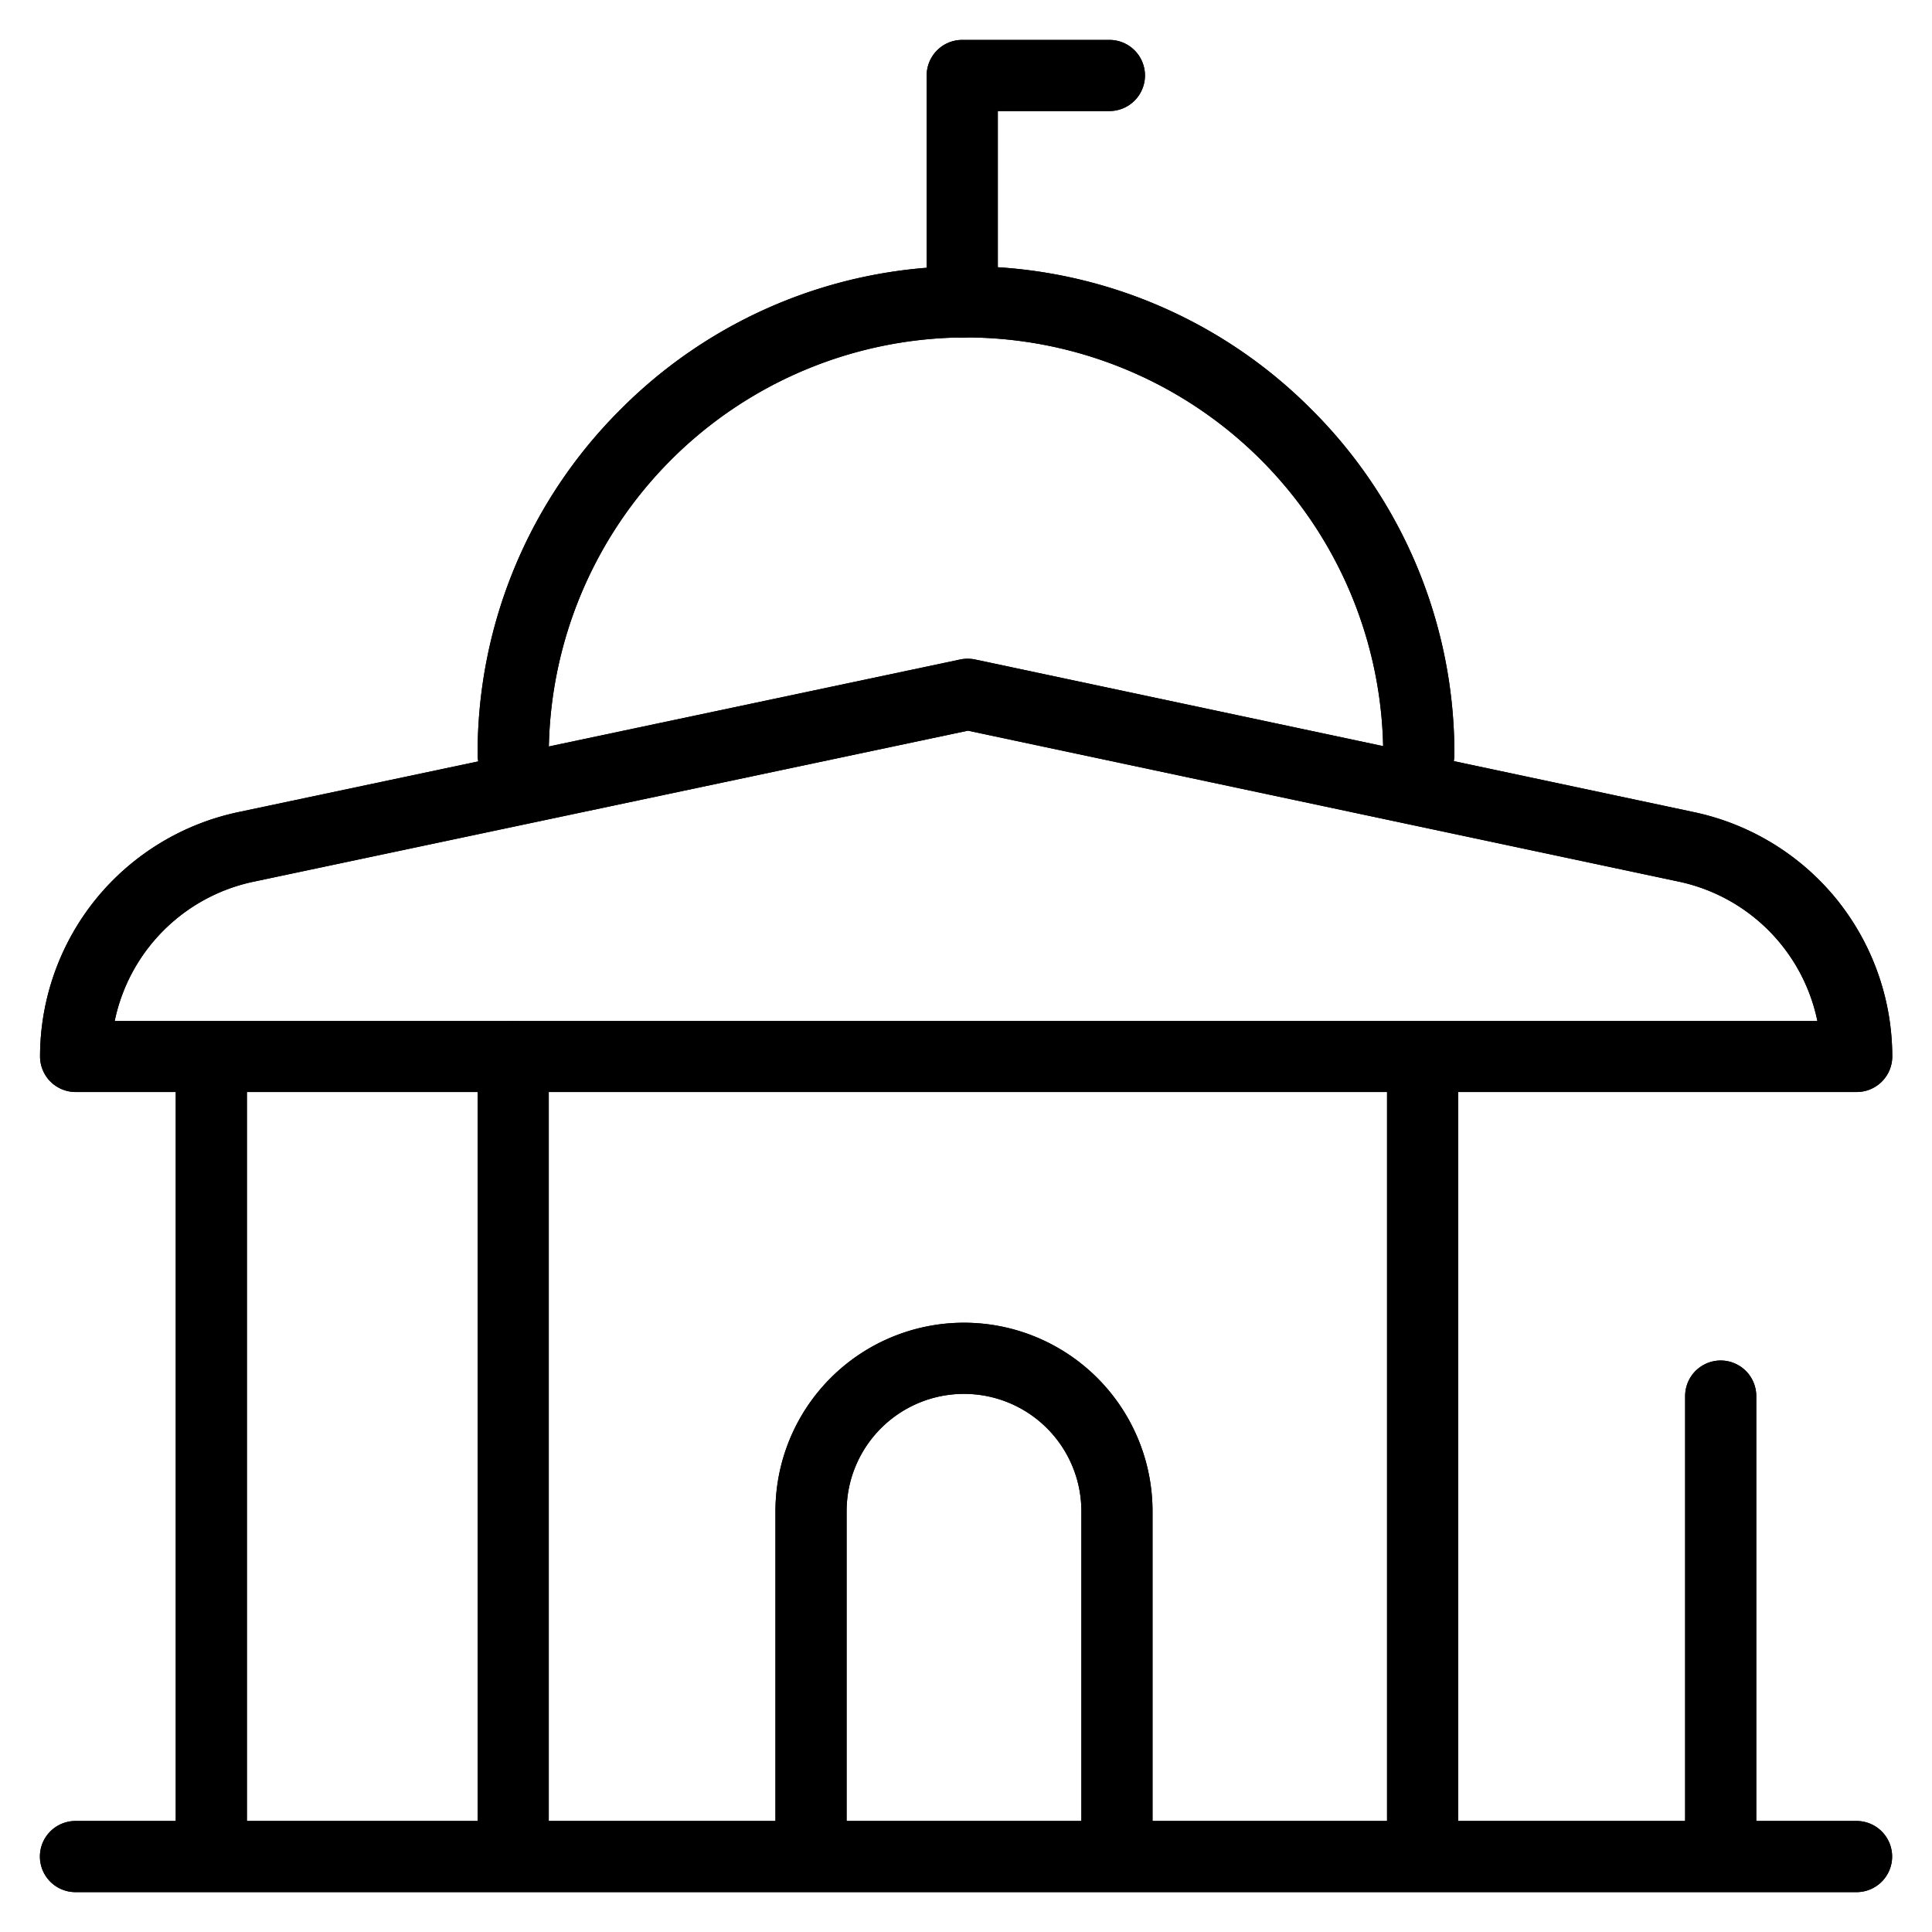 <svg xmlns="http://www.w3.org/2000/svg" xmlns:xlink="http://www.w3.org/1999/xlink" width="54.313" height="54.313" viewBox="0 0 54.313 54.313">
  <defs>
    <clipPath id="clip-path">
      <path id="path7176" d="M0-682.665H54.314v54.314H0Z" transform="translate(0 682.665)" stroke="#000" stroke-width="1.333"/>
    </clipPath>
  </defs>
  <g id="g7170" transform="translate(0 682.665)">
    <g id="g7172" transform="translate(0 -682.665)">
      <g id="g7174" clip-path="url(#clip-path)">
        <g id="g7180" transform="translate(2.122 52.192)">
          <path id="path7182" d="M0,0H50.07" fill="rgba(0,0,0,0)"/>
          <path id="path7182_-_Outline" data-name="path7182 - Outline" d="M50.07,1H0A1,1,0,0,1-1,0,1,1,0,0,1,0-1H50.07a1,1,0,0,1,1,1A1,1,0,0,1,50.07,1Z"/>
        </g>
        <g id="g7184" transform="translate(14.427 29.703)">
          <path id="path7186" d="M0-258.95v-22.383" transform="translate(0 281.333)" fill="rgba(0,0,0,0)"/>
          <path id="path7186_-_Outline" data-name="path7186 - Outline" d="M0-257.95a1,1,0,0,1-1-1v-22.383a1,1,0,0,1,1-1,1,1,0,0,1,1,1v22.383A1,1,0,0,1,0-257.95Z" transform="translate(0 281.333)"/>
        </g>
        <g id="g7188" transform="translate(22.807 38.189)">
          <path id="path7190" d="M0-160.77v-9.6a4.3,4.3,0,0,1,4.3-4.3,4.3,4.3,0,0,1,4.3,4.3v9.6" transform="translate(0 174.666)" fill="rgba(0,0,0,0)"/>
          <path id="path7190_-_Outline" data-name="path7190 - Outline" d="M8.593-159.77a1,1,0,0,1-1-1v-9.6a3.3,3.3,0,0,0-3.3-3.3,3.3,3.3,0,0,0-3.3,3.3v9.6a1,1,0,0,1-1,1,1,1,0,0,1-1-1v-9.6a5.3,5.3,0,0,1,5.3-5.3,5.3,5.3,0,0,1,5.3,5.3v9.6A1,1,0,0,1,8.593-159.77Z" transform="translate(0 174.666)"/>
        </g>
        <g id="g7192" transform="translate(5.941 29.809)">
          <path id="path7194" d="M0-257.722V-280" transform="translate(0 279.999)" fill="rgba(0,0,0,0)"/>
          <path id="path7194_-_Outline" data-name="path7194 - Outline" d="M0-256.722a1,1,0,0,1-1-1V-280a1,1,0,0,1,1-1,1,1,0,0,1,1,1v22.277A1,1,0,0,1,0-256.722Z" transform="translate(0 279.999)"/>
        </g>
        <g id="g7196" transform="translate(39.993 29.809)">
          <path id="path7198" d="M0-257.722V-280" transform="translate(0 279.999)" fill="rgba(0,0,0,0)"/>
          <path id="path7198_-_Outline" data-name="path7198 - Outline" d="M0-256.722a1,1,0,0,1-1-1V-280a1,1,0,0,1,1-1,1,1,0,0,1,1,1v22.277A1,1,0,0,1,0-256.722Z" transform="translate(0 279.999)"/>
        </g>
        <g id="g7200" transform="translate(48.373 39.25)">
          <path id="path7202" d="M0-148.5v-12.836" transform="translate(0 161.333)" fill="rgba(0,0,0,0)"/>
          <path id="path7202_-_Outline" data-name="path7202 - Outline" d="M0-147.5a1,1,0,0,1-1-1v-12.836a1,1,0,0,1,1-1,1,1,0,0,1,1,1V-148.5A1,1,0,0,1,0-147.5Z" transform="translate(0 161.333)"/>
        </g>
        <g id="g7204" transform="translate(14.427 8.486)">
          <path id="path7206" d="M0-147.27A12.73,12.73,0,0,1,12.73-160h0a12.73,12.73,0,0,1,12.73,12.73" transform="translate(0 160)" fill="rgba(0,0,0,0)"/>
          <path id="path7206_-_Outline" data-name="path7206 - Outline" d="M25.459-146.27a1,1,0,0,1-1-1A11.743,11.743,0,0,0,12.73-159,11.743,11.743,0,0,0,1-147.27a1,1,0,0,1-1,1,1,1,0,0,1-1-1,13.64,13.64,0,0,1,4.021-9.708A13.64,13.64,0,0,1,12.73-161a13.64,13.64,0,0,1,9.708,4.021,13.64,13.64,0,0,1,4.021,9.708A1,1,0,0,1,25.459-146.27Z" transform="translate(0 160)"/>
        </g>
        <g id="g7208" transform="translate(2.122 19.519)">
          <path id="path7210" d="M-524.087-49.648-544.3-53.94l-20.314,4.295a6.019,6.019,0,0,0-4.774,5.889h50.07v0A6.019,6.019,0,0,0-524.087-49.648Z" transform="translate(569.388 53.94)" fill="rgba(0,0,0,0)"/>
          <path id="path7210_-_Outline" data-name="path7210 - Outline" d="M-544.3-54.94a1,1,0,0,1,.208.022l20.213,4.292a7.041,7.041,0,0,1,4,2.448,7.041,7.041,0,0,1,1.565,4.418,1,1,0,0,1-1,1h-50.07a1,1,0,0,1-1-1,7.041,7.041,0,0,1,1.567-4.42,7.041,7.041,0,0,1,4-2.447l20.314-4.295A1,1,0,0,1-544.3-54.94Zm23.881,10.184a5.049,5.049,0,0,0-3.875-3.914L-544.3-52.918l-20.107,4.251a5.049,5.049,0,0,0-3.879,3.911Z" transform="translate(569.388 53.94)"/>
        </g>
        <g id="g7212" transform="translate(27.051 2.122)">
          <path id="path7214" d="M0-73.635V-80H4.137" transform="translate(0 80)" fill="rgba(0,0,0,0)"/>
          <path id="path7214_-_Outline" data-name="path7214 - Outline" d="M0-72.635a1,1,0,0,1-1-1V-80a1,1,0,0,1,1-1H4.137a1,1,0,0,1,1,1,1,1,0,0,1-1,1H1v5.365A1,1,0,0,1,0-72.635Z" transform="translate(0 80)"/>
        </g>
      </g>
      <g id="g7174-2" data-name="g7174" clip-path="url(#clip-path)">
        <g id="g7180-2" data-name="g7180" transform="translate(2.122 52.192)">
          <path id="path7182-2" data-name="path7182" d="M0,0H50.07" fill="rgba(0,0,0,0)"/>
          <path id="path7182_-_Outline-2" data-name="path7182 - Outline" d="M50.07,1H0A1,1,0,0,1-1,0,1,1,0,0,1,0-1H50.07a1,1,0,0,1,1,1A1,1,0,0,1,50.07,1Z"/>
        </g>
        <g id="g7184-2" data-name="g7184" transform="translate(14.427 29.703)">
          <path id="path7186-2" data-name="path7186" d="M0-258.95v-22.383" transform="translate(0 281.333)" fill="rgba(0,0,0,0)"/>
          <path id="path7186_-_Outline-2" data-name="path7186 - Outline" d="M0-257.95a1,1,0,0,1-1-1v-22.383a1,1,0,0,1,1-1,1,1,0,0,1,1,1v22.383A1,1,0,0,1,0-257.95Z" transform="translate(0 281.333)"/>
        </g>
        <g id="g7188-2" data-name="g7188" transform="translate(22.807 38.189)">
          <path id="path7190-2" data-name="path7190" d="M0-160.77v-9.6a4.3,4.3,0,0,1,4.3-4.3,4.3,4.3,0,0,1,4.3,4.3v9.6" transform="translate(0 174.666)" fill="rgba(0,0,0,0)"/>
          <path id="path7190_-_Outline-2" data-name="path7190 - Outline" d="M8.593-159.77a1,1,0,0,1-1-1v-9.6a3.3,3.3,0,0,0-3.3-3.3,3.3,3.3,0,0,0-3.3,3.3v9.6a1,1,0,0,1-1,1,1,1,0,0,1-1-1v-9.6a5.3,5.3,0,0,1,5.3-5.3,5.3,5.3,0,0,1,5.3,5.3v9.6A1,1,0,0,1,8.593-159.77Z" transform="translate(0 174.666)"/>
        </g>
        <g id="g7192-2" data-name="g7192" transform="translate(5.941 29.809)">
          <path id="path7194-2" data-name="path7194" d="M0-257.722V-280" transform="translate(0 279.999)" fill="rgba(0,0,0,0)"/>
          <path id="path7194_-_Outline-2" data-name="path7194 - Outline" d="M0-256.722a1,1,0,0,1-1-1V-280a1,1,0,0,1,1-1,1,1,0,0,1,1,1v22.277A1,1,0,0,1,0-256.722Z" transform="translate(0 279.999)"/>
        </g>
        <g id="g7196-2" data-name="g7196" transform="translate(39.993 29.809)">
          <path id="path7198-2" data-name="path7198" d="M0-257.722V-280" transform="translate(0 279.999)" fill="rgba(0,0,0,0)"/>
          <path id="path7198_-_Outline-2" data-name="path7198 - Outline" d="M0-256.722a1,1,0,0,1-1-1V-280a1,1,0,0,1,1-1,1,1,0,0,1,1,1v22.277A1,1,0,0,1,0-256.722Z" transform="translate(0 279.999)"/>
        </g>
        <g id="g7200-2" data-name="g7200" transform="translate(48.373 39.25)">
          <path id="path7202-2" data-name="path7202" d="M0-148.5v-12.836" transform="translate(0 161.333)" fill="rgba(0,0,0,0)"/>
          <path id="path7202_-_Outline-2" data-name="path7202 - Outline" d="M0-147.5a1,1,0,0,1-1-1v-12.836a1,1,0,0,1,1-1,1,1,0,0,1,1,1V-148.5A1,1,0,0,1,0-147.5Z" transform="translate(0 161.333)"/>
        </g>
        <g id="g7204-2" data-name="g7204" transform="translate(14.427 8.486)">
          <path id="path7206-2" data-name="path7206" d="M0-147.27A12.73,12.73,0,0,1,12.73-160h0a12.73,12.73,0,0,1,12.73,12.73" transform="translate(0 160)" fill="rgba(0,0,0,0)"/>
          <path id="path7206_-_Outline-2" data-name="path7206 - Outline" d="M25.459-146.27a1,1,0,0,1-1-1A11.743,11.743,0,0,0,12.73-159,11.743,11.743,0,0,0,1-147.27a1,1,0,0,1-1,1,1,1,0,0,1-1-1,13.64,13.64,0,0,1,4.021-9.708A13.64,13.64,0,0,1,12.73-161a13.64,13.64,0,0,1,9.708,4.021,13.64,13.64,0,0,1,4.021,9.708A1,1,0,0,1,25.459-146.27Z" transform="translate(0 160)"/>
        </g>
        <g id="g7208-2" data-name="g7208" transform="translate(2.122 19.519)">
          <path id="path7210-2" data-name="path7210" d="M-524.087-49.648-544.3-53.94l-20.314,4.295a6.019,6.019,0,0,0-4.774,5.889h50.07v0A6.019,6.019,0,0,0-524.087-49.648Z" transform="translate(569.388 53.94)" fill="rgba(0,0,0,0)"/>
          <path id="path7210_-_Outline-2" data-name="path7210 - Outline" d="M-544.3-54.94a1,1,0,0,1,.208.022l20.213,4.292a7.041,7.041,0,0,1,4,2.448,7.041,7.041,0,0,1,1.565,4.418,1,1,0,0,1-1,1h-50.07a1,1,0,0,1-1-1,7.041,7.041,0,0,1,1.567-4.42,7.041,7.041,0,0,1,4-2.447l20.314-4.295A1,1,0,0,1-544.3-54.94Zm23.881,10.184a5.049,5.049,0,0,0-3.875-3.914L-544.3-52.918l-20.107,4.251a5.049,5.049,0,0,0-3.879,3.911Z" transform="translate(569.388 53.94)"/>
        </g>
        <g id="g7212-2" data-name="g7212" transform="translate(27.051 2.122)">
          <path id="path7214-2" data-name="path7214" d="M0-73.635V-80H4.137" transform="translate(0 80)" fill="rgba(0,0,0,0)"/>
          <path id="path7214_-_Outline-2" data-name="path7214 - Outline" d="M0-72.635a1,1,0,0,1-1-1V-80a1,1,0,0,1,1-1H4.137a1,1,0,0,1,1,1,1,1,0,0,1-1,1H1v5.365A1,1,0,0,1,0-72.635Z" transform="translate(0 80)"/>
        </g>
      </g>
    </g>
  </g>
</svg>

